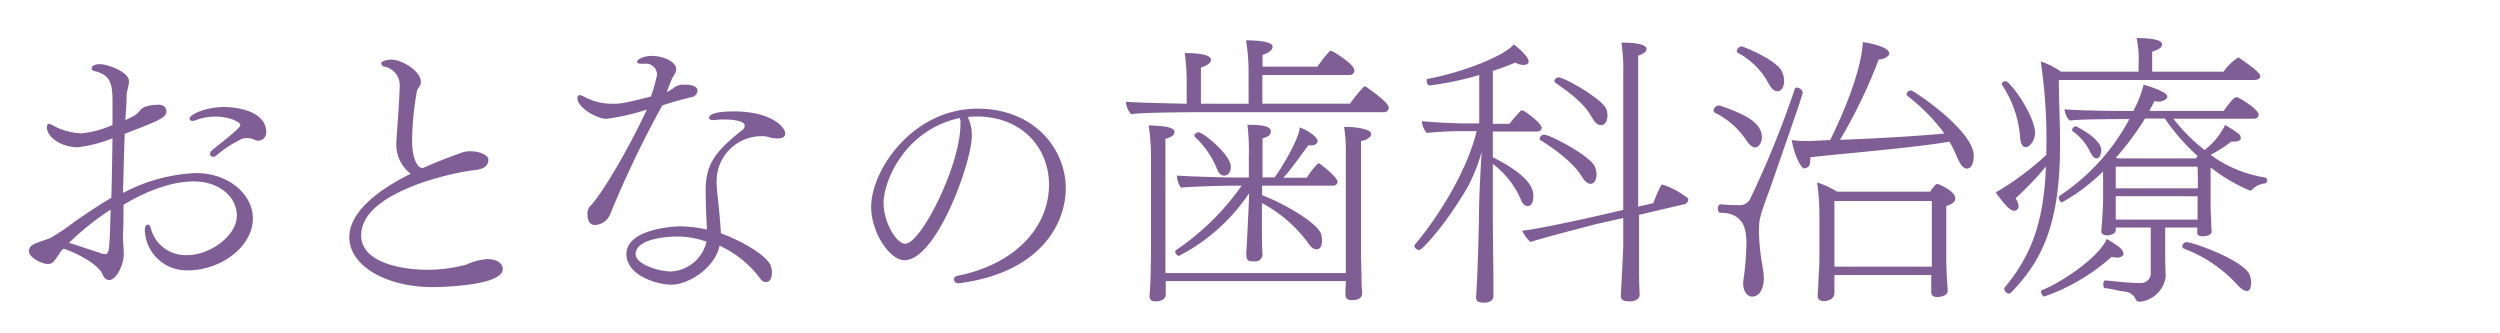 <svg xmlns="http://www.w3.org/2000/svg" viewBox="0 0 300 40"><defs><style>.cls-1{fill:none;}.cls-2{fill:#7f5e96;}</style></defs><title>f_bnr_offi_1</title><g id="レイヤー_2" data-name="レイヤー 2"><g id="contents"><rect class="cls-1" width="300" height="40"/><path class="cls-2" d="M22.55,32.44a5,5,0,0,1-5.17-4.82c0-.38.14-.66.35-.66s.28.14.38.49a4.3,4.3,0,0,0,4.41,3.16c2.6,0,5.9-2.25,5.9-4.75,0-2.19-2.08-4.09-5.17-4.09-3.47,0-7,1.94-8.43,2.81,0,1.21,0,2.43-.07,3.68,0,.66.1,1.63.1,2.29,0,1.18-.87,3.05-1.74,3.05-.38,0-.62-.24-.83-.73-.66-1.42-3.82-2.78-4.54-3-.07,0-.1,0-.17,0a3.53,3.53,0,0,0-.52.66c-.56.87-.76,1.15-1.32,1.15S3.47,31,3.47,30.11a.9.9,0,0,1,.45-.73c.45-.28,1.77-.66,2.15-.83a27.84,27.84,0,0,0,2.95-2c1.32-.9,2.67-1.84,4.34-2.81.07-2.29.1-4.75.14-7.15a16.06,16.06,0,0,1-4.16,1.08c-2,0-3.71-1.21-3.71-2.39,0-.28.1-.42.24-.42a1.4,1.4,0,0,1,.56.24A7.73,7.73,0,0,0,9.79,16,12.08,12.08,0,0,0,13.5,15c0-1,0-1.94,0-2.88,0-2.15-.31-3.12-2.08-3.57C11.1,8.5,11,8.36,11,8.22s.1-.52,1-.52,3.47.94,3.47,2c0,.07,0,.17,0,.28s-.1.42-.14.69a3,3,0,0,0-.14.87c0,1-.1,1.91-.14,2.88.31-.17.63-.31.9-.45a2.51,2.51,0,0,0,.83-.69,1.48,1.48,0,0,1,.69-.49,4.64,4.64,0,0,1,1.39-.21,1.3,1.3,0,0,1,.83.17.85.85,0,0,1,.28.59c0,.76-.8,1.11-5,2.71-.1,2.39-.14,4.72-.21,7.11a20.36,20.36,0,0,1,8.78-2.39c4,0,6.8,2.67,6.8,5.38C30.4,29.52,26.58,32.44,22.55,32.44ZM8.29,29.14c1,.31,3.05,1,3.71,1.21a1.63,1.63,0,0,0,.55.14c.56,0,.59-.17.73-5.34A32.33,32.33,0,0,0,8.29,29.14ZM31,16.89a1,1,0,0,1-.49-.14,1.69,1.69,0,0,0-.87-.17,1.42,1.42,0,0,0-.66.1,14.66,14.66,0,0,0-3.05,2,.56.56,0,0,1-.35.14.36.36,0,0,1-.38-.35.54.54,0,0,1,.24-.42c1-.87,2.33-1.8,3.26-2.78.07-.1.14-.17.14-.28,0-.31-1.25-1-3-1a6.63,6.63,0,0,0-2.39.45.69.69,0,0,1-.35.07c-.21,0-.35-.1-.35-.28,0-.52,2-1.39,4.2-1.39,1,0,5,.31,5,3.05A1,1,0,0,1,31,16.89Z"/><path class="cls-2" d="M51.84,34.45c-5.21,0-9.92-2.39-9.92-6,0-3.12,3.71-5.79,7.36-7.6a4.42,4.42,0,0,1-1.7-4c0-.52.07-1,.1-1.6.07-.87.28-3.85.28-4.89A2.24,2.24,0,0,0,46.12,8a.51.51,0,0,1-.38-.42c0-.21.63-.42,1.18-.42,1.49,0,3.57,1.49,3.57,2.57a1,1,0,0,1,0,.31,1.86,1.86,0,0,1-.24.45,1.91,1.91,0,0,0-.21.38,36,36,0,0,0-.59,6c0,2.12.59,2.92.9,3.19a1.33,1.33,0,0,0,.42.1c.9-.42,2.5-1.08,4.72-1.87a3,3,0,0,1,1-.14c1,0,2.12.45,2.12,1,0,1-1,1.18-1.56,1.25-2,.17-13.71,2.46-13.71,7.84,0,3.33,5,4.13,7.91,4.13a17.53,17.53,0,0,0,4.72-.62,7.24,7.24,0,0,1,2.46-.66c1.21,0,1.91.52,1.91,1.21C60.28,34.21,53.51,34.45,51.84,34.45Z"/><path class="cls-2" d="M83.7,10.89a.83.83,0,0,1-.69.76c-1.46.35-2.57.69-3.23.9l-.31.1a127.91,127.91,0,0,0-6.32,13.22A2.08,2.08,0,0,1,71.38,27c-.62,0-.87-.59-.87-1.08v-.17a1.24,1.24,0,0,1,.24-.94c1.32-1.25,4.65-6.87,6.87-11.66a26.1,26.1,0,0,1-4.86,1.11c-1.11,0-3.47-1.32-3.47-2.5,0-.21.1-.35.28-.35a1.44,1.44,0,0,1,.42.14,7,7,0,0,0,3.57.9c.83,0,1.18,0,4.55-.87A19.1,19.1,0,0,0,78.84,9a1.32,1.32,0,0,0-1.49-1.35c-.1,0-.24,0-.35,0h-.1c-.31,0-.45-.1-.45-.28s.66-.66,1.74-.66c1.53,0,2.95.76,2.95,1.56a1.19,1.19,0,0,1-.14.56l-.31.52c-.07.1-.42,1-.69,1.7a4.34,4.34,0,0,0,1-.62,1.83,1.83,0,0,1,.38-.17,1.9,1.9,0,0,1,.73-.1C82.8,10.16,83.7,10.26,83.7,10.89Zm9.65,5.73a4.11,4.11,0,0,1-1-.14,3.06,3.06,0,0,0-1-.14A5.39,5.39,0,0,0,86,21.47a8,8,0,0,0,0,.83c.17,1.91.38,3.5.49,5.41a.76.76,0,0,1,0,.28c2,.73,5,2.26,5.9,3.68a2.18,2.18,0,0,1,.24,1c0,.21,0,1.18-.73,1.18a.81.81,0,0,1-.69-.45,12.78,12.78,0,0,0-4.86-3.92c-.62,2.84-3.89,4.68-5.76,4.68S75.17,33,75.17,30.49c0-2.88,5.24-3.33,6.49-3.33a16.06,16.06,0,0,1,3.16.38v-.28c-.1-1.74-.14-3.54-.14-4.65.07-3.12,1.35-4.55,4.37-7a.64.64,0,0,0,.31-.49V15c-.07-.45-1.25-.66-2.39-.66a6.36,6.36,0,0,0-1.18.07h-.21c-.35,0-.49-.1-.49-.28,0-.35.59-.76,3-.76,4.48,0,6.14,1.91,6.14,2.64C94.25,16.34,94,16.61,93.35,16.61Zm-12,11.76c-.87,0-5.07.14-5.07,2.12,0,1.25,2.85,2.08,4.27,2.08A4.63,4.63,0,0,0,84.78,29,10.63,10.63,0,0,0,81.38,28.38Z"/><path class="cls-2" d="M115,34H115a.54.54,0,0,1-.53-.49c0-.19.15-.37.49-.43,6.7-1.33,10.92-5.71,10.92-10.92,0-4.17-2.93-8-8.36-8.18-.46,0-.93,0-1.39.06a5,5,0,0,1,.49,2.25c0,3.18-4.23,14.93-8.08,14.93-1.79,0-4-3.33-4-6.39,0-4.44,5-11.79,12.77-11.79,6.63,0,10.58,4.66,10.58,9.6C127.85,27.23,124.46,32.81,115,34Zm.15-19.81-.12,0c-6.48,1.48-9,7.53-9,10.18,0,2.31,1.54,4.88,2.59,4.88,1.91,0,6.63-9.44,6.63-14.29a2.48,2.48,0,0,0,0-.52A.89.89,0,0,1,115.2,14.17Z"/><path class="cls-2" d="M166.65,12.9a.55.55,0,0,1-.62.56H145.38c-1.42,0-8.08,0-9.65.24a2.44,2.44,0,0,1-.62-1.49c.94.1,4.27.17,7.29.24V10.26a24.14,24.14,0,0,0-.24-3.89c.59,0,3.16,0,3.16.8,0,.35-.38.66-1.21.94v4.34c.83,0,1.63,0,2.22,0h3.5V8.84a23,23,0,0,0-.31-4c.42,0,3.19,0,3.19.76v0c0,.35-.35.69-1.21,1V8h6.59c.35-.52,1-1.35,1.46-1.84a.22.22,0,0,1,.17-.07c.17,0,2.81,1.6,2.81,2.36a.58.58,0,0,1-.66.55H151.48v3.44H162a17.32,17.32,0,0,1,1.63-2,.14.14,0,0,1,.14-.07.5.5,0,0,1,.21.07C164.18,10.61,166.65,12.28,166.65,12.9Zm-3.33,4v13.5c0,.66.07,2.6.07,3.37s.07,1.14.07,1.42-.14.83-1.21.83c-.38,0-.8-.1-.8-.66,0-.28,0-.83.07-1.63H139.89v.31c0,.87,0,1,0,1.32,0,.52-.55.76-1,.8-.1,0-.17,0-.28,0-.35,0-.66-.14-.66-.59v-.07c0-.31.07-.87.1-1.7s.07-3.19.07-3.92V19.18a26.32,26.32,0,0,0-.28-4.13,17.41,17.41,0,0,1,2.15.17c.28.07.94.21.94.62s-.35.59-1.08.83v16.1h21.65V17.55a18.56,18.56,0,0,0-.21-2.32h.24c1.11,0,3,.24,3,.83C164.57,16.34,164.22,16.75,163.32,16.93Zm-2.81,4.89c0,.24-.17.49-.59.49h-8.47v1.15c2.6.94,6.73,3.4,7.08,4.65a2.8,2.8,0,0,1,.11.73c0,.24,0,1.11-.66,1.11-.28,0-.66-.21-1-.76a16.58,16.58,0,0,0-5.55-4.79v.1s0,2.67,0,3.75.07,2.39.07,2.39a.85.85,0,0,1-.9.76,2.6,2.6,0,0,1-.73-.07c-.24-.1-.31-.42-.31-.73a1.57,1.57,0,0,1,0-.42c.07-.83.21-4,.24-4.51s.07-1.6.1-2.46a22.65,22.65,0,0,1-8.43,7.53h0a.64.64,0,0,1-.45-.52.19.19,0,0,1,.1-.17,30.63,30.63,0,0,0,7.88-7.74h-1.49c-.87,0-5.21.14-5.79.24a2.67,2.67,0,0,1-.49-1.39v-.07c.76.1,5.79.24,6.63.24h2l0-2.57a25.29,25.29,0,0,0-.17-3.75H150c1.84,0,2.5.31,2.5.76s-.24.63-1,.87l0,4.68h1.46c1-1.39,3-4.79,3-6,1.08.38,2.15,1.21,2.15,1.6,0,.07,0,.45-.59.55H157c-.56.73-1.11,1.53-1.7,2.29A19,19,0,0,1,154,21.33h2.81a10.77,10.77,0,0,1,1.25-1.63.18.18,0,0,1,.14-.1s.07,0,.1,0C158.88,20,160.51,21.33,160.51,21.82ZM147.7,20c0,1-.69,1.08-.8,1.08-.35,0-.66-.28-.87-.83a10.7,10.7,0,0,0-2.64-3.82.26.26,0,0,1-.07-.14c0-.21.31-.42.52-.42C144.37,15.89,147.7,18.56,147.7,20Z"/><path class="cls-2" d="M185,15.33c0,.24-.17.45-.59.45h-5.27v3.09c4.75,2.39,4.86,4,4.86,4.65,0,.17,0,1.21-.69,1.21-.28,0-.62-.24-.8-.76a10.57,10.57,0,0,0-3.37-4.3l0,6.42c0,2.22.07,6.32.07,7.39v.66c0,.83,0,1.42,0,1.42v0c0,.49-.55.76-1,.76s-1.08,0-1.08-.59v-.14c.07-.66.24-4.06.35-9.54,0-2.74.21-5.79.31-7.81a20.36,20.36,0,0,1-1.8,4.44c-2.78,4.65-5.38,7.32-5.66,7.32s-.59-.24-.59-.45,0-.1,0-.14c2.74-3.23,6.28-8.78,7.46-13.67h-2.32c-.94,0-3.09.14-3.68.21a2.27,2.27,0,0,1-.56-1.35v-.07c.8.14,4.23.28,5.07.28h1.8V9a36.57,36.57,0,0,1-5.93,1.25c-.24,0-.38-.31-.38-.55s.07-.24.14-.24c4.48-.83,9.37-2.88,10.3-4.13.45.31,1.8,1.42,1.8,2.08,0,0,0,.38-.59.38a1.84,1.84,0,0,1-1-.28c-.94.38-1.84.73-2.71,1l0,6.35h2a14.46,14.46,0,0,1,1.35-1.56.18.18,0,0,1,.14-.07C182.89,13.21,185,14.78,185,15.33Zm17.59,8.61a.58.58,0,0,1-.45.56l-5.45,1.28v2.78s0,3.3,0,4.37.07,2.46.07,2.46c0,.49-.55.73-1,.76a1.67,1.67,0,0,1-.42,0c-.52,0-.83-.21-.83-.56,0-.07,0-.1,0-.17,0-.45.07-1,.28-5.83,0-.21,0-1.56,0-3.43l-3.37.76c-.62.17-6.21,1.6-7.77,2.12a5.29,5.29,0,0,1-1-1.35c1.94-.21,7.11-1.35,8.36-1.63l3.78-.87c0-4.79,0-11.83,0-13.32l0-3a23.76,23.76,0,0,0-.21-3.75c2.88,0,3,.56,3,.76s-.14.52-1,.8V24.8l1.8-.42a.86.86,0,0,0,.1-.24c.8-2,.94-2,1-2a9.89,9.89,0,0,1,2.81,1.46A.45.45,0,0,1,202.6,23.94Zm-11-3.09c0,.59-.21,1.21-.73,1.21-.28,0-.62-.21-1-.8-1-1.73-3.44-3.47-5-4.44a.19.19,0,0,1-.1-.17.55.55,0,0,1,.49-.49c.8,0,5.62,2.57,6.14,3.85A2.21,2.21,0,0,1,191.57,20.85Zm1.32-7.08c0,.35-.1,1.25-.8,1.25-.35,0-.66-.24-1-.8-.76-1.35-1.7-2.39-4.48-4.3a.3.3,0,0,1-.1-.21c0-.21.28-.42.49-.42.76,0,5.38,2.67,5.76,3.85A1.66,1.66,0,0,1,192.88,13.77Z"/><path class="cls-2" d="M210.62,17.69c-.28,0-.62-.24-1-.76a9.67,9.67,0,0,0-3.82-3.4.29.29,0,0,1-.17-.28.66.66,0,0,1,.59-.59c.07,0,.1,0,.14,0,3.33,1.14,5.07,2.15,5.07,3.85C211.42,17,211.11,17.69,210.62,17.69Zm1.8,4.89c-1.21,3.23-1.35,3.75-1.35,5.17a27.7,27.7,0,0,0,.49,4.55,8.7,8.7,0,0,1,.1,1c0,1.46-.59,2.29-1.39,2.29-.59,0-1.08-.62-1.08-1.49a1.17,1.17,0,0,1,0-.35,33.94,33.94,0,0,0,.38-4.58c0-1.32-.14-3.64-3.12-3.64-.21,0-.31-.24-.31-.49s.1-.52.35-.52h0c.76.07,1.56.1,2.32.1a1.37,1.37,0,0,0,1.18-.69,114.88,114.88,0,0,0,5.38-13.25c0-.14.17-.17.31-.17s.62.24.62.52C216.38,11.17,216.38,11.17,212.42,22.58Zm1.67-12.84c0,.66-.31,1.21-.76,1.21s-.73-.28-1.11-.94a8.78,8.78,0,0,0-3.64-3.64.36.36,0,0,1-.17-.24.64.64,0,0,1,.62-.56c.1,0,4.2,1.6,4.82,3.05A2.68,2.68,0,0,1,214.09,9.74Zm22.76,9c0,.1,0,1.49-.83,1.49-.38,0-.76-.42-1.15-1.32a14,14,0,0,0-.94-1.91c-4.2.73-13.46,1.49-16.69,1.87V19c0,.94-.24,1.08-.52,1.14a.48.48,0,0,1-.21.07c-.17,0-.28-.17-.56-.59a8.83,8.83,0,0,1-.94-2.81,13.49,13.49,0,0,0,2.36.1l2.25-.1c3.64-7.39,3.89-11,3.92-11.76.49.07,3.16.52,3.16,1.35a.37.37,0,0,1,0,.17,1.62,1.62,0,0,1-1.25.56,61.33,61.33,0,0,1-4.65,9.65c4-.14,9.44-.45,12.53-.76a23,23,0,0,0-4.48-4.55.26.26,0,0,1-.07-.17.57.57,0,0,1,.55-.45C229.6,10.85,236.85,15.64,236.85,18.7Zm-2.22,5.1c0,.28-.21.63-1.08.87v6.52c0,.38.07,2.15.1,2.5s.07,1,.07,1.15c0,.59-.76.76-1.28.76s-.69-.24-.69-.62c0-.14,0-1.25,0-1.6V33H220.13v1.25c0,.17,0,.76,0,.94-.07.8-.87.94-1.28.94s-.73-.17-.73-.66v-.21s.07-.59.07-1.21c.07-1.25.14-2.22.14-3.16v-5a26.21,26.21,0,0,0-.28-4A10.33,10.33,0,0,1,220.44,23h11.17l.07-.1c.31-.45.63-.83.8-.83S234.63,22.93,234.63,23.8Zm-2.81.28H220.13V32h11.69V24.07Z"/><path class="cls-2" d="M271.24,9.15c0,.28-.31.45-.73.45H247.06c0,2.08.14,5.24.14,6.8v1.18c0,10.1-2.64,14.19-5.93,17.59-.07,0-.1.07-.17.07a.66.66,0,0,1-.59-.59c0-.07,0-.1.07-.17,2.78-3.37,4.68-7.18,4.93-14.5a38.7,38.7,0,0,1-3.64,3.82,1.86,1.86,0,0,1,.35.9.52.52,0,0,1-.52.59c-.49,0-1.11-.69-2.22-2.19a34.08,34.08,0,0,0,6.07-4.51,63.65,63.65,0,0,0-.66-11.21A8.38,8.38,0,0,1,247.3,8.6h9.33V7.66a11.36,11.36,0,0,0-.24-3.09c2.95,0,3.05.55,3.05.76v0c0,.35-.38.62-1.18.87V8.6h8.57a6.2,6.2,0,0,1,1.74-1.7c.07,0,.1,0,.17.07C271.17,8.63,271.24,9,271.24,9.15Zm-28.17,8.5c-.35,0-.59-.35-.66-1.21a13,13,0,0,0-2.19-6.28s0-.07,0-.14.21-.28.42-.28c.63,0,3.57,4.2,3.57,6.25C244.18,16.72,243.66,17.66,243.07,17.66Zm10.86,13.25a3.53,3.53,0,0,1-.55-.07,23.63,23.63,0,0,1-8.08,4.75c-.17,0-.38-.35-.38-.59a.18.18,0,0,1,.07-.14c2.88-1.21,7-4.16,7.81-6.18,1.53.9,2,1.28,2,1.77a1.52,1.52,0,0,1,0,.17A1,1,0,0,1,253.93,30.91ZM271.83,22a2.63,2.63,0,0,0-1.49.66.42.42,0,0,1-.35.21,20.25,20.25,0,0,1-4.62-2.71l-.1,0v3.92c0,.73,0,1.28.07,2.33,0,.17,0,1.11.07,1.28v0c0,.66-.94.66-1.08.66-.35,0-.66-.07-.66-.42V27.3h-3.85v2.29c0,.38,0,2.43.07,3.47v.1a3.49,3.49,0,0,1-3.16,3.05.53.53,0,0,1-.45-.28A1.51,1.51,0,0,0,255,35c-1.18-.17-1.56-.35-2.39-.42-.14,0-.21-.17-.21-.38v-.1c0-.24.1-.45.24-.45,1.11.1,2.78.31,4,.31h.24a1.17,1.17,0,0,0,1.21-1.28V27.3h-4.2v.35c0,.35-.55.59-1,.59s-.73-.14-.73-.52v0c0-.14.21-2.53.21-3.85V21.47c0-.42,0-.66,0-.9a22.52,22.52,0,0,1-4.93,3.71c-.21,0-.38-.31-.38-.55a.31.31,0,0,1,.1-.24,25.28,25.28,0,0,0,8.36-9.2c-1.8,0-5.45,0-7.18.17a2.18,2.18,0,0,1-.59-1.35c1.39.14,5.13.21,8.26.21.14-.28.28-.59.42-.87a12.21,12.21,0,0,0,.8-2.29c1.28.38,2.84.94,2.84,1.42s-.87.62-.94.62a3.8,3.8,0,0,1-.59-.07c-.21.42-.42.8-.62,1.18h8.92c.07-.1,1.14-1.63,1.46-1.63a.45.45,0,0,1,.21,0c.52.21,2.53,1.49,2.53,2.08,0,.24-.17.49-.62.49h-9.61A20.67,20.67,0,0,0,264.55,18a8.46,8.46,0,0,0,2.46-3,13.06,13.06,0,0,1,1.7,1.11.64.64,0,0,1,.17.42.45.45,0,0,1,0,.21,1,1,0,0,1-.73.24,1.54,1.54,0,0,1-.38,0,16.44,16.44,0,0,1-2.5,1.6,1.52,1.52,0,0,1,.38.28,15.08,15.08,0,0,0,6.11,2.43.37.37,0,0,1,.31.38v.07C272,21.82,271.94,22,271.83,22Zm-19.67-4c0,.31-.17,1-.52,1s-.52-.21-.8-.73a6.54,6.54,0,0,0-2.12-2.53.26.26,0,0,1-.07-.14.52.52,0,0,1,.45-.45S252.16,16.58,252.16,18.07Zm7.67-3.78H257.4a34.08,34.08,0,0,1-3.5,4.72,1,1,0,0,1,.31.07h9.3a1.17,1.17,0,0,1,.21-.28A25.18,25.18,0,0,1,259.83,14.29ZM263.71,20h-9.82v2.6h9.85C263.75,21.85,263.75,21,263.71,20Zm-9.82,3.54v2.81h9.82V24.73s0-.45,0-1.18Zm15.72,11.38c-.42,0-.94-.52-1.18-.8a16.78,16.78,0,0,0-6.38-4.3.26.26,0,0,1-.17-.24.53.53,0,0,1,.45-.52h.07c.94.07,6.07,1.91,7.39,3.61a2.46,2.46,0,0,1,.35,1.32C270.13,34.07,270.13,34.93,269.61,34.93Z"/></g></g></svg>